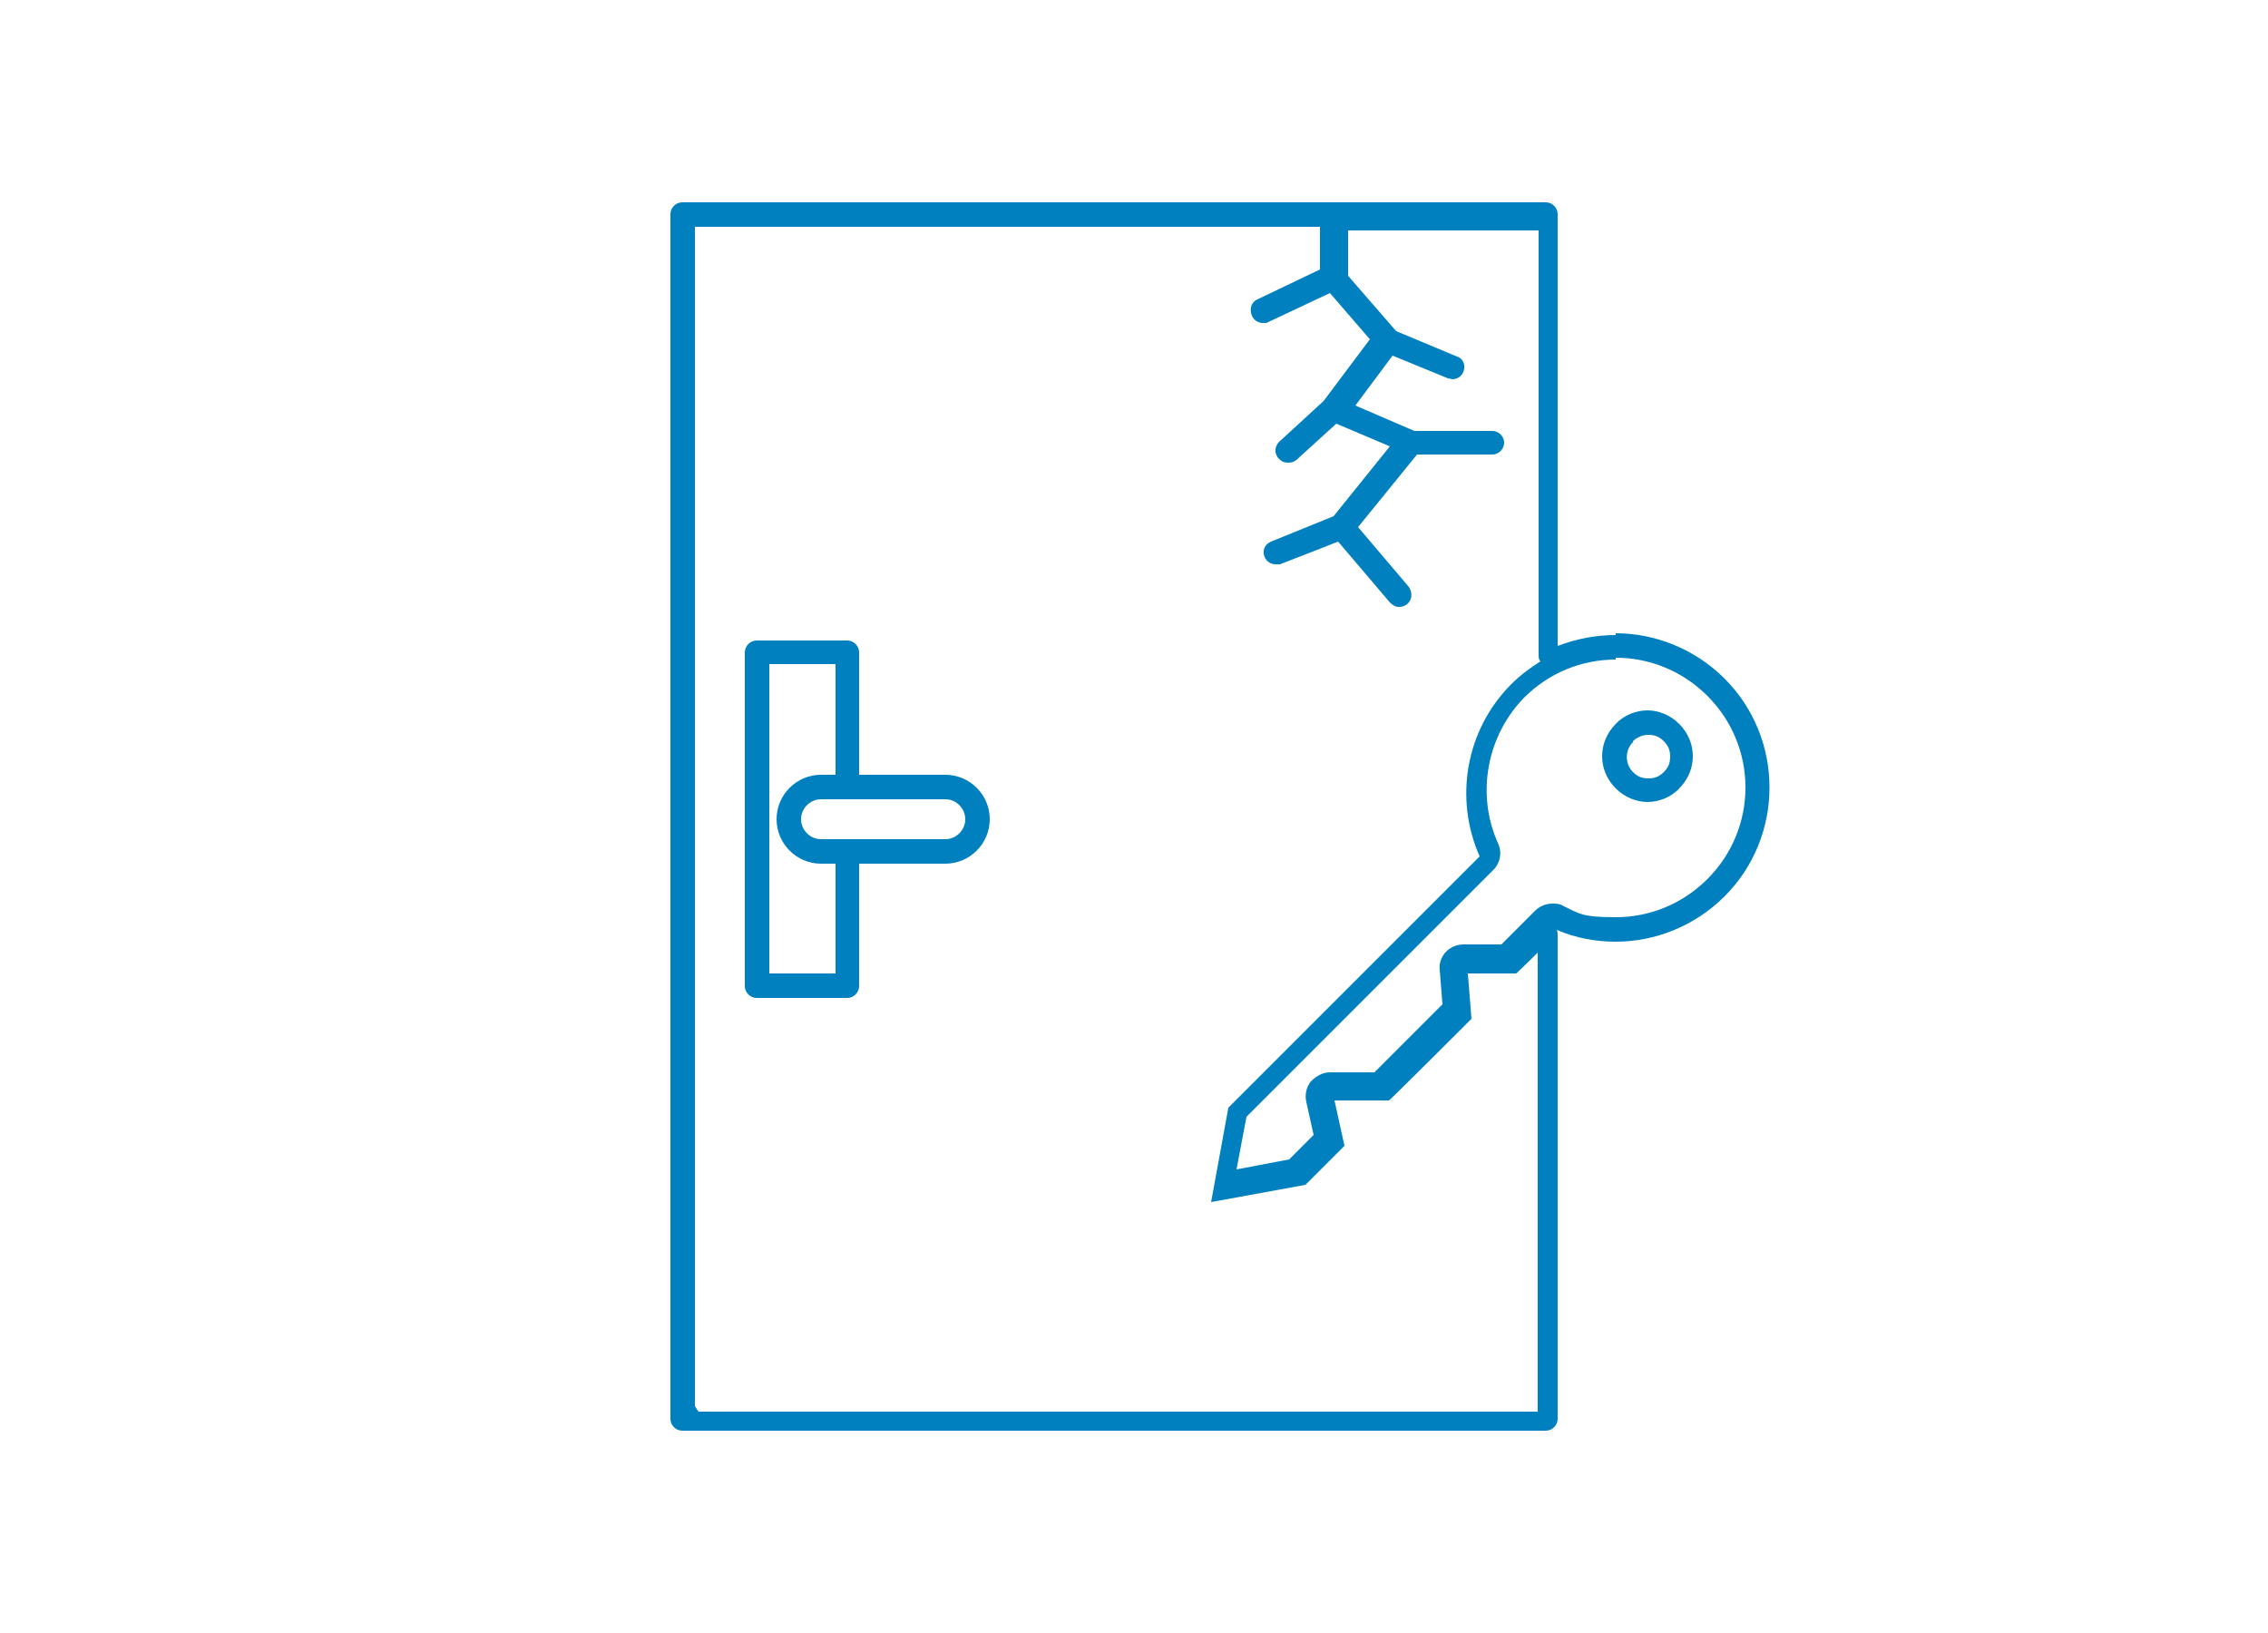 <?xml version="1.0" encoding="UTF-8"?>
<svg id="_レイヤー_1" xmlns="http://www.w3.org/2000/svg" version="1.1" viewBox="0 0 250 180">
  <!-- Generator: Adobe Illustrator 29.1.0, SVG Export Plug-In . SVG Version: 2.1.0 Build 142)  -->
  <defs>
    <style>
      .st0 {
        fill: #0080bf;
      }
    </style>
  </defs>
  <path class="st0" d="M104.2,85.4h-9.5v-13.5c0-.7-.6-1.3-1.3-1.3h-10c-.7,0-1.3.6-1.3,1.3v36.8c0,.7.6,1.3,1.3,1.3h10c.7,0,1.3-.6,1.3-1.3v-13.5h9.5c2.7,0,4.9-2.2,4.9-4.9s-2.2-4.9-4.9-4.9ZM92.1,107.3h-7.3v-34.1h7.3v12.2h-1.6c-2.7,0-4.9,2.2-4.9,4.9s2.2,4.9,4.9,4.9h1.6v12.2ZM104.2,92.5h-13.7c-1.2,0-2.2-1-2.2-2.2s1-2.2,2.2-2.2h13.7c1.2,0,2.2,1,2.2,2.2s-1,2.2-2.2,2.2Z"/>
  <path class="st0" d="M190.1,74.8c-3.3-3.3-7.7-5-12-5h0v2.7c3.8,0,7.4,1.5,10.1,4.2,2.7,2.7,4.2,6.3,4.2,10.1s-1.5,7.4-4.2,10.1c-2.7,2.7-6.3,4.2-10.1,4.2s-4-.4-5.9-1.3c-.3-.2-.7-.2-1.1-.2-.7,0-1.4.3-1.9.8l-3.7,3.7h-4.2c0,0,0,0,0,0-.7,0-1.4.3-1.9.8-.5.5-.8,1.3-.7,2l.3,3.8-7.5,7.5h-4.9c0,0,0,0,0,0-.8,0-1.5.4-2.1,1-.5.6-.7,1.5-.5,2.3l.8,3.6-2.7,2.7-5.8,1.1,1.1-5.8,27.2-27.2c.8-.8,1-2,.5-3-2.4-5.4-1.2-11.8,2.9-16,2.7-2.7,6.3-4.2,10.1-4.2v-2.7c-2.2,0-4.3.4-6.4,1.2V23.6c0-.7-.6-1.3-1.3-1.3h-95.2c-.7,0-1.3.6-1.3,1.3v132.8c0,.7.6,1.3,1.3,1.3h95.2c.7,0,1.3-.6,1.3-1.3v-53.3c0-.2,0-.4-.1-.6,2.1.9,4.3,1.3,6.5,1.3,4.3,0,8.7-1.7,12-5,6.6-6.6,6.6-17.4,0-24h0ZM76.6,155V25h68.9v4.7l-6.9,3.3c-.7.3-.9,1.1-.6,1.8.2.5.7.8,1.2.8s.4,0,.6-.1l6.8-3.2,4.4,5.1-5.1,6.8-4.9,4.5c-.5.5-.6,1.3,0,1.9.3.3.6.4,1,.4s.6-.1.9-.3l4.4-4,5.9,2.5-6.2,7.7-6.9,2.8c-.7.3-1,1-.7,1.7.2.5.7.8,1.2.8s.3,0,.5,0l6.4-2.5,5.7,6.7c.3.3.6.5,1,.5s.6-.1.9-.3c.6-.5.6-1.3.2-1.9l-5.6-6.6,6.5-8h8.3c.7,0,1.3-.6,1.3-1.3s-.6-1.3-1.3-1.3h-8.6l-6.5-2.8,4.1-5.5,6.1,2.5c.2,0,.3.1.5.1.5,0,1-.3,1.2-.8.3-.7,0-1.5-.7-1.7l-6.7-2.8-5.3-6.1v-5h21v46.8c0,.2,0,.5.2.7-1.1.7-2.2,1.5-3.2,2.5-5.1,5.1-6.3,12.7-3.5,19l-27.7,27.7-1.9,10.4,10.4-1.9,4.3-4.3-1.1-5h6c0,.1,9.1-9,9.1-9l-.4-5h5.3c0,.1,2.4-2.3,2.4-2.3v50.6h-92.5Z"/>
  <path class="st0" d="M178.1,86.9c1,1,2.3,1.5,3.5,1.5s2.6-.5,3.5-1.5c2-2,2-5.1,0-7.1-1-1-2.3-1.5-3.5-1.5s-2.6.5-3.5,1.5c-2,2-2,5.1,0,7.1ZM180,81.7c.4-.4,1-.7,1.7-.7s1.2.2,1.7.7.7,1,.7,1.7-.2,1.2-.7,1.7-1,.7-1.7.7-1.2-.2-1.7-.7c-.9-.9-.9-2.4,0-3.3Z"/>
</svg>